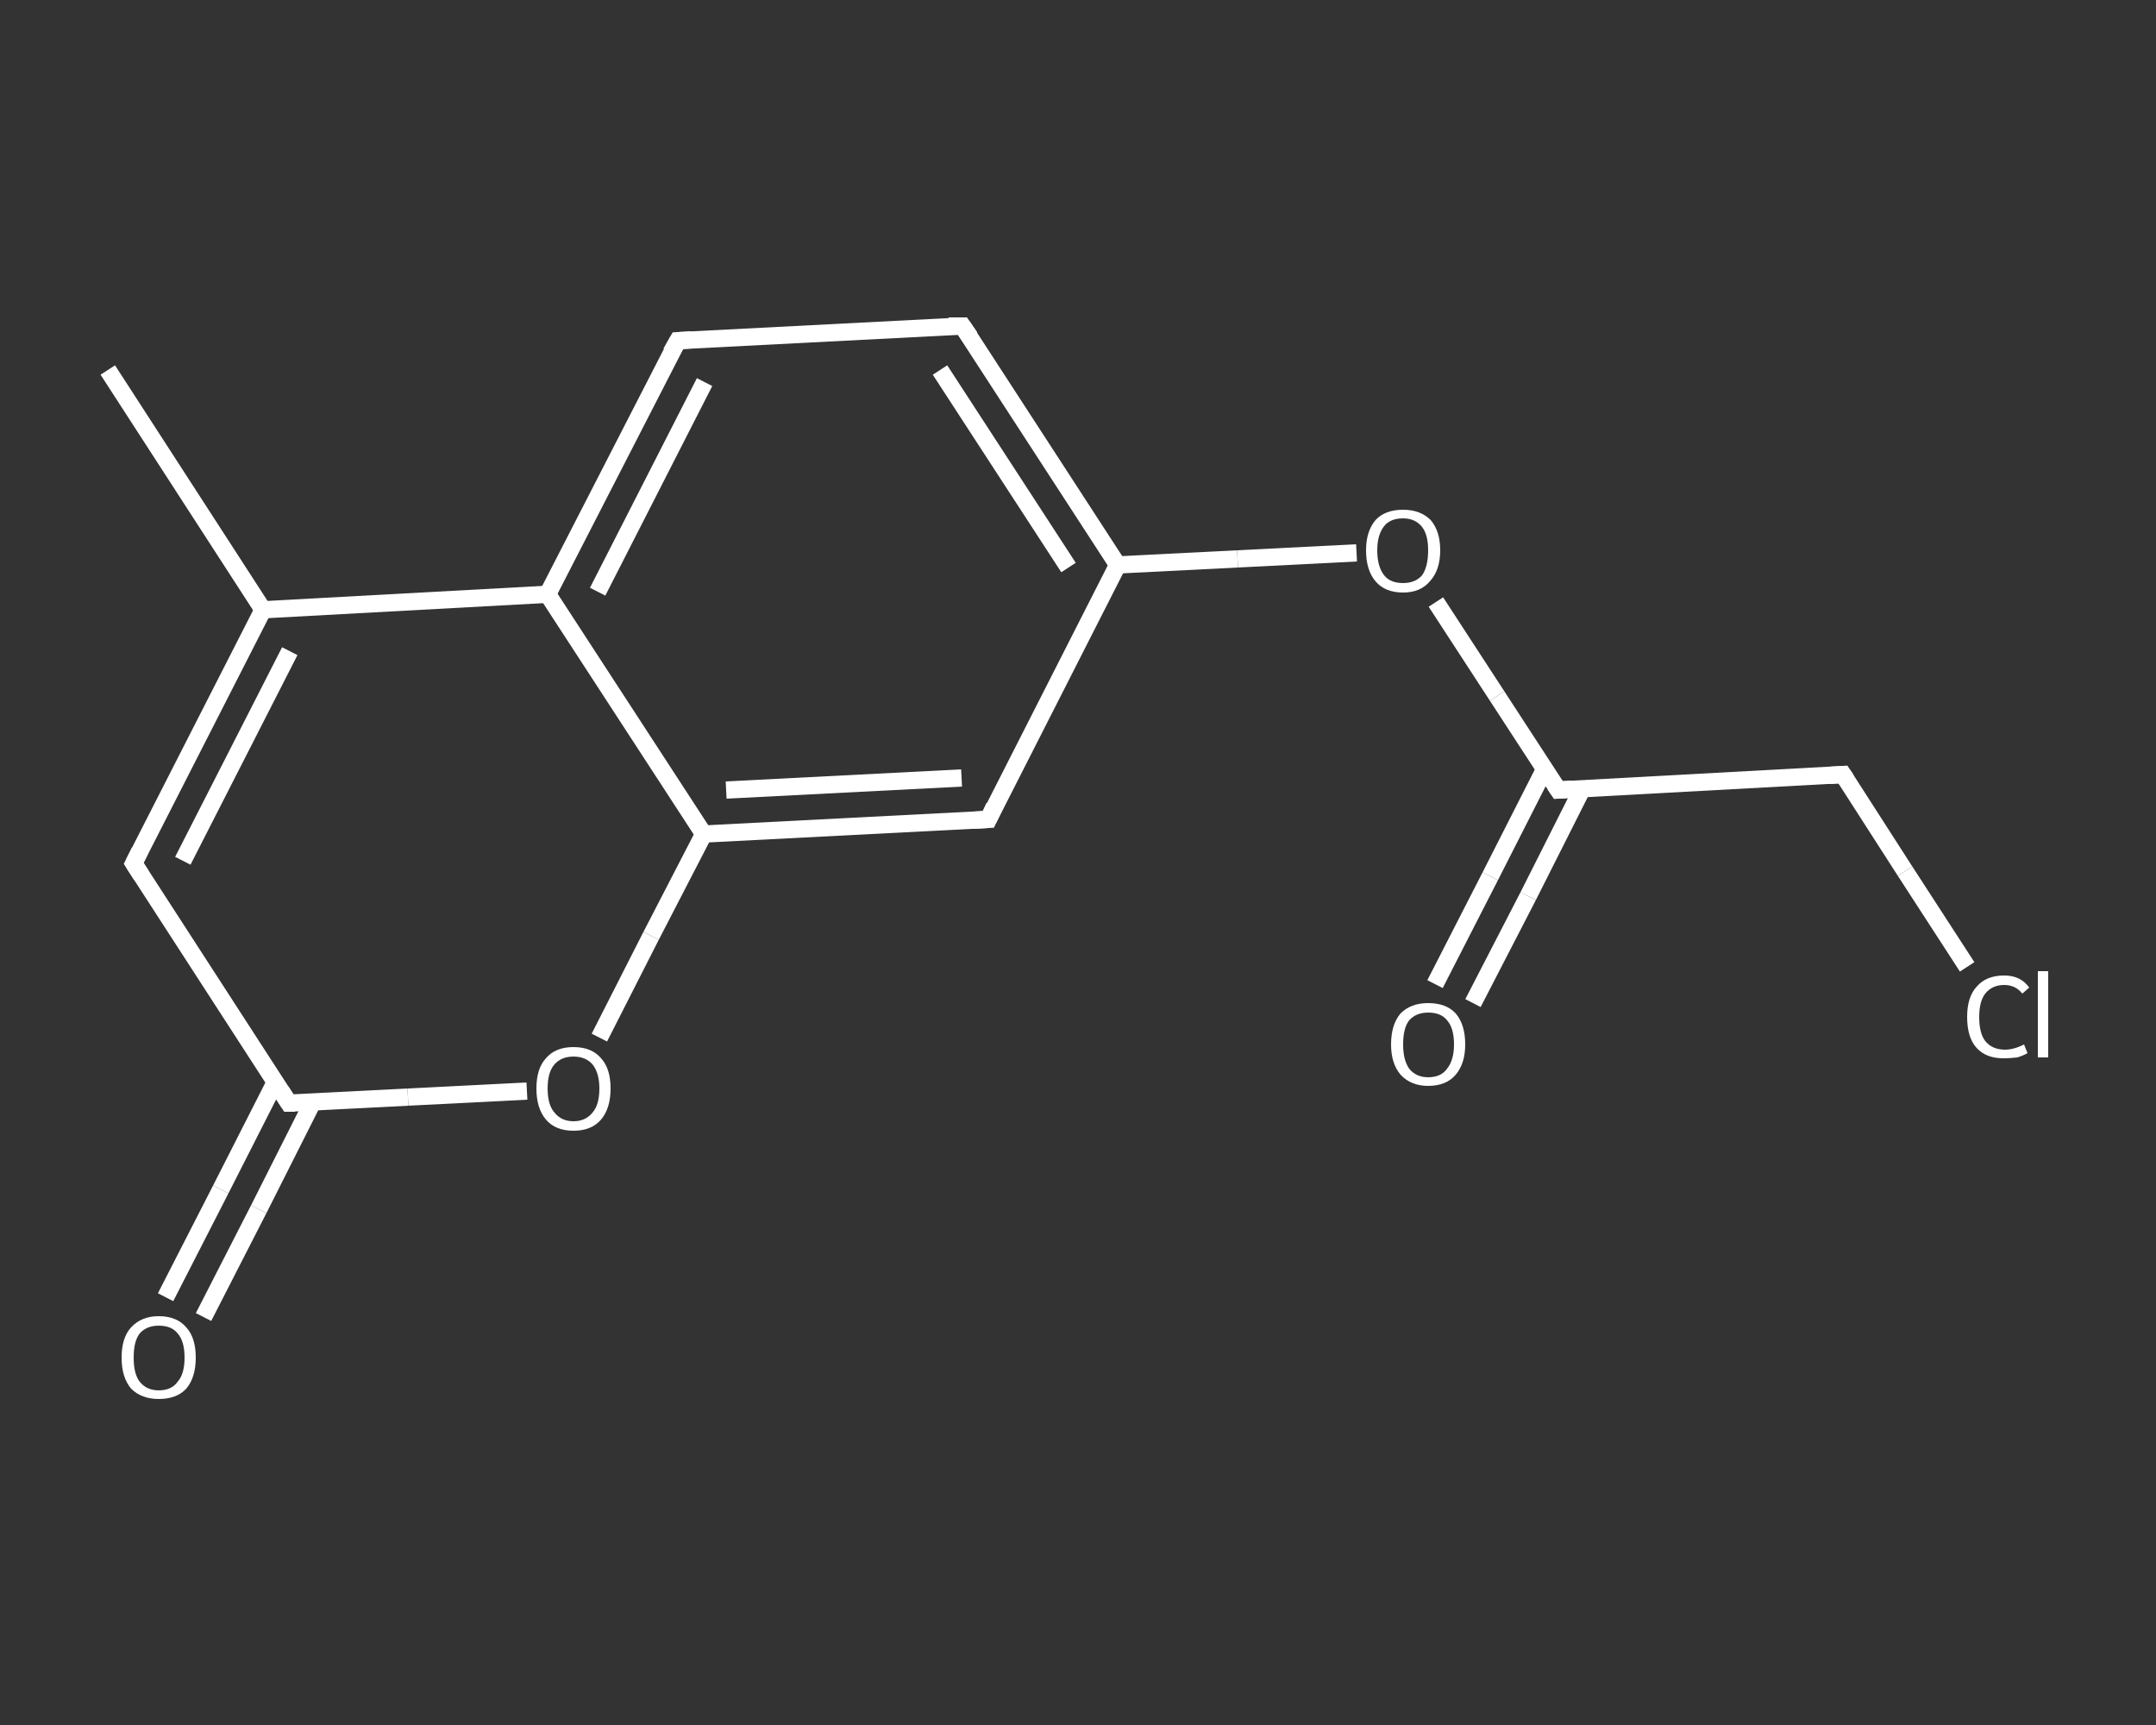 <?xml version='1.0' encoding='iso-8859-1'?>
<svg version='1.1' baseProfile='full'
              xmlns='http://www.w3.org/2000/svg'
                      xmlns:rdkit='http://www.rdkit.org/xml'
                      xmlns:xlink='http://www.w3.org/1999/xlink'
                  xml:space='preserve'
width='250px' height='200px' viewBox='0 0 250 200'>
<rect x="0" y="0" width="250" height="200" fill="#333333" stroke="none"/>
<!-- END OF HEADER -->
<rect style='opacity:1.0;fill:transparent;stroke:none' width='250.0' height='200.0' x='0.0' y='0.0'> </rect>
<path class='bond-0 atom-0 atom-1' d='M 12.5,42.9 L 30.5,70.7' style='fill:none;fill-rule:evenodd;stroke:#FFFFFF;stroke-width:2.0px;stroke-linecap:butt;stroke-linejoin:miter;stroke-opacity:1' />
<path class='bond-1 atom-1 atom-2' d='M 30.5,70.7 L 15.5,100.1' style='fill:none;fill-rule:evenodd;stroke:#FFFFFF;stroke-width:2.0px;stroke-linecap:butt;stroke-linejoin:miter;stroke-opacity:1' />
<path class='bond-1 atom-1 atom-2' d='M 33.6,75.5 L 21.2,99.8' style='fill:none;fill-rule:evenodd;stroke:#FFFFFF;stroke-width:2.0px;stroke-linecap:butt;stroke-linejoin:miter;stroke-opacity:1' />
<path class='bond-2 atom-2 atom-3' d='M 15.5,100.1 L 33.5,127.9' style='fill:none;fill-rule:evenodd;stroke:#FFFFFF;stroke-width:2.0px;stroke-linecap:butt;stroke-linejoin:miter;stroke-opacity:1' />
<path class='bond-3 atom-3 atom-4' d='M 31.9,125.5 L 25.6,137.9' style='fill:none;fill-rule:evenodd;stroke:#FFFFFF;stroke-width:2.0px;stroke-linecap:butt;stroke-linejoin:miter;stroke-opacity:1' />
<path class='bond-3 atom-3 atom-4' d='M 25.6,137.9 L 19.2,150.4' style='fill:none;fill-rule:evenodd;stroke:#FFFFFF;stroke-width:2.0px;stroke-linecap:butt;stroke-linejoin:miter;stroke-opacity:1' />
<path class='bond-3 atom-3 atom-4' d='M 36.3,127.7 L 30.0,140.2' style='fill:none;fill-rule:evenodd;stroke:#FFFFFF;stroke-width:2.0px;stroke-linecap:butt;stroke-linejoin:miter;stroke-opacity:1' />
<path class='bond-3 atom-3 atom-4' d='M 30.0,140.2 L 23.6,152.7' style='fill:none;fill-rule:evenodd;stroke:#FFFFFF;stroke-width:2.0px;stroke-linecap:butt;stroke-linejoin:miter;stroke-opacity:1' />
<path class='bond-4 atom-3 atom-5' d='M 33.5,127.9 L 47.3,127.2' style='fill:none;fill-rule:evenodd;stroke:#FFFFFF;stroke-width:2.0px;stroke-linecap:butt;stroke-linejoin:miter;stroke-opacity:1' />
<path class='bond-4 atom-3 atom-5' d='M 47.3,127.2 L 61.1,126.5' style='fill:none;fill-rule:evenodd;stroke:#FFFFFF;stroke-width:2.0px;stroke-linecap:butt;stroke-linejoin:miter;stroke-opacity:1' />
<path class='bond-5 atom-5 atom-6' d='M 69.5,120.3 L 75.5,108.5' style='fill:none;fill-rule:evenodd;stroke:#FFFFFF;stroke-width:2.0px;stroke-linecap:butt;stroke-linejoin:miter;stroke-opacity:1' />
<path class='bond-5 atom-5 atom-6' d='M 75.5,108.5 L 81.6,96.7' style='fill:none;fill-rule:evenodd;stroke:#FFFFFF;stroke-width:2.0px;stroke-linecap:butt;stroke-linejoin:miter;stroke-opacity:1' />
<path class='bond-6 atom-6 atom-7' d='M 81.6,96.7 L 114.6,95.0' style='fill:none;fill-rule:evenodd;stroke:#FFFFFF;stroke-width:2.0px;stroke-linecap:butt;stroke-linejoin:miter;stroke-opacity:1' />
<path class='bond-6 atom-6 atom-7' d='M 84.2,91.6 L 111.5,90.2' style='fill:none;fill-rule:evenodd;stroke:#FFFFFF;stroke-width:2.0px;stroke-linecap:butt;stroke-linejoin:miter;stroke-opacity:1' />
<path class='bond-7 atom-7 atom-8' d='M 114.6,95.0 L 129.6,65.5' style='fill:none;fill-rule:evenodd;stroke:#FFFFFF;stroke-width:2.0px;stroke-linecap:butt;stroke-linejoin:miter;stroke-opacity:1' />
<path class='bond-8 atom-8 atom-9' d='M 129.6,65.5 L 143.5,64.8' style='fill:none;fill-rule:evenodd;stroke:#FFFFFF;stroke-width:2.0px;stroke-linecap:butt;stroke-linejoin:miter;stroke-opacity:1' />
<path class='bond-8 atom-8 atom-9' d='M 143.5,64.8 L 157.3,64.1' style='fill:none;fill-rule:evenodd;stroke:#FFFFFF;stroke-width:2.0px;stroke-linecap:butt;stroke-linejoin:miter;stroke-opacity:1' />
<path class='bond-9 atom-9 atom-10' d='M 166.5,69.8 L 173.6,80.7' style='fill:none;fill-rule:evenodd;stroke:#FFFFFF;stroke-width:2.0px;stroke-linecap:butt;stroke-linejoin:miter;stroke-opacity:1' />
<path class='bond-9 atom-9 atom-10' d='M 173.6,80.7 L 180.7,91.6' style='fill:none;fill-rule:evenodd;stroke:#FFFFFF;stroke-width:2.0px;stroke-linecap:butt;stroke-linejoin:miter;stroke-opacity:1' />
<path class='bond-10 atom-10 atom-11' d='M 179.1,89.2 L 172.8,101.6' style='fill:none;fill-rule:evenodd;stroke:#FFFFFF;stroke-width:2.0px;stroke-linecap:butt;stroke-linejoin:miter;stroke-opacity:1' />
<path class='bond-10 atom-10 atom-11' d='M 172.8,101.6 L 166.4,114.1' style='fill:none;fill-rule:evenodd;stroke:#FFFFFF;stroke-width:2.0px;stroke-linecap:butt;stroke-linejoin:miter;stroke-opacity:1' />
<path class='bond-10 atom-10 atom-11' d='M 183.5,91.4 L 177.2,103.9' style='fill:none;fill-rule:evenodd;stroke:#FFFFFF;stroke-width:2.0px;stroke-linecap:butt;stroke-linejoin:miter;stroke-opacity:1' />
<path class='bond-10 atom-10 atom-11' d='M 177.2,103.9 L 170.8,116.3' style='fill:none;fill-rule:evenodd;stroke:#FFFFFF;stroke-width:2.0px;stroke-linecap:butt;stroke-linejoin:miter;stroke-opacity:1' />
<path class='bond-11 atom-10 atom-12' d='M 180.7,91.6 L 213.7,89.8' style='fill:none;fill-rule:evenodd;stroke:#FFFFFF;stroke-width:2.0px;stroke-linecap:butt;stroke-linejoin:miter;stroke-opacity:1' />
<path class='bond-12 atom-12 atom-13' d='M 213.7,89.8 L 220.9,101.0' style='fill:none;fill-rule:evenodd;stroke:#FFFFFF;stroke-width:2.0px;stroke-linecap:butt;stroke-linejoin:miter;stroke-opacity:1' />
<path class='bond-12 atom-12 atom-13' d='M 220.9,101.0 L 228.1,112.1' style='fill:none;fill-rule:evenodd;stroke:#FFFFFF;stroke-width:2.0px;stroke-linecap:butt;stroke-linejoin:miter;stroke-opacity:1' />
<path class='bond-13 atom-8 atom-14' d='M 129.6,65.5 L 111.6,37.8' style='fill:none;fill-rule:evenodd;stroke:#FFFFFF;stroke-width:2.0px;stroke-linecap:butt;stroke-linejoin:miter;stroke-opacity:1' />
<path class='bond-13 atom-8 atom-14' d='M 123.9,65.8 L 109.0,42.9' style='fill:none;fill-rule:evenodd;stroke:#FFFFFF;stroke-width:2.0px;stroke-linecap:butt;stroke-linejoin:miter;stroke-opacity:1' />
<path class='bond-14 atom-14 atom-15' d='M 111.6,37.8 L 78.6,39.5' style='fill:none;fill-rule:evenodd;stroke:#FFFFFF;stroke-width:2.0px;stroke-linecap:butt;stroke-linejoin:miter;stroke-opacity:1' />
<path class='bond-15 atom-15 atom-16' d='M 78.6,39.5 L 63.5,68.9' style='fill:none;fill-rule:evenodd;stroke:#FFFFFF;stroke-width:2.0px;stroke-linecap:butt;stroke-linejoin:miter;stroke-opacity:1' />
<path class='bond-15 atom-15 atom-16' d='M 81.7,44.3 L 69.3,68.6' style='fill:none;fill-rule:evenodd;stroke:#FFFFFF;stroke-width:2.0px;stroke-linecap:butt;stroke-linejoin:miter;stroke-opacity:1' />
<path class='bond-16 atom-16 atom-1' d='M 63.5,68.9 L 30.5,70.7' style='fill:none;fill-rule:evenodd;stroke:#FFFFFF;stroke-width:2.0px;stroke-linecap:butt;stroke-linejoin:miter;stroke-opacity:1' />
<path class='bond-17 atom-16 atom-6' d='M 63.5,68.9 L 81.6,96.7' style='fill:none;fill-rule:evenodd;stroke:#FFFFFF;stroke-width:2.0px;stroke-linecap:butt;stroke-linejoin:miter;stroke-opacity:1' />
<path d='M 16.2,98.7 L 15.5,100.1 L 16.4,101.5' style='fill:none;stroke:#FFFFFF;stroke-width:2.0px;stroke-linecap:butt;stroke-linejoin:miter;stroke-opacity:1;' />
<path d='M 32.6,126.5 L 33.5,127.9 L 34.2,127.9' style='fill:none;stroke:#FFFFFF;stroke-width:2.0px;stroke-linecap:butt;stroke-linejoin:miter;stroke-opacity:1;' />
<path d='M 112.9,95.1 L 114.6,95.0 L 115.3,93.5' style='fill:none;stroke:#FFFFFF;stroke-width:2.0px;stroke-linecap:butt;stroke-linejoin:miter;stroke-opacity:1;' />
<path d='M 180.3,91.0 L 180.7,91.6 L 182.3,91.5' style='fill:none;stroke:#FFFFFF;stroke-width:2.0px;stroke-linecap:butt;stroke-linejoin:miter;stroke-opacity:1;' />
<path d='M 212.1,89.9 L 213.7,89.8 L 214.1,90.4' style='fill:none;stroke:#FFFFFF;stroke-width:2.0px;stroke-linecap:butt;stroke-linejoin:miter;stroke-opacity:1;' />
<path d='M 112.5,39.1 L 111.6,37.8 L 110.0,37.8' style='fill:none;stroke:#FFFFFF;stroke-width:2.0px;stroke-linecap:butt;stroke-linejoin:miter;stroke-opacity:1;' />
<path d='M 80.2,39.4 L 78.6,39.5 L 77.8,40.9' style='fill:none;stroke:#FFFFFF;stroke-width:2.0px;stroke-linecap:butt;stroke-linejoin:miter;stroke-opacity:1;' />
<path class='atom-4' d='M 14.1 157.4
Q 14.1 155.1, 15.2 153.9
Q 16.4 152.6, 18.4 152.6
Q 20.5 152.6, 21.6 153.9
Q 22.7 155.1, 22.7 157.4
Q 22.7 159.7, 21.6 161.0
Q 20.5 162.2, 18.4 162.2
Q 16.4 162.2, 15.2 161.0
Q 14.1 159.7, 14.1 157.4
M 18.4 161.2
Q 19.9 161.2, 20.6 160.2
Q 21.4 159.3, 21.4 157.4
Q 21.4 155.5, 20.6 154.6
Q 19.9 153.7, 18.4 153.7
Q 17.0 153.7, 16.2 154.6
Q 15.5 155.5, 15.5 157.4
Q 15.5 159.3, 16.2 160.2
Q 17.0 161.2, 18.4 161.2
' fill='#FFFFFF'/>
<path class='atom-5' d='M 62.2 126.2
Q 62.2 123.9, 63.3 122.7
Q 64.4 121.4, 66.5 121.4
Q 68.6 121.4, 69.7 122.7
Q 70.8 123.9, 70.8 126.2
Q 70.8 128.5, 69.7 129.8
Q 68.6 131.1, 66.5 131.1
Q 64.4 131.1, 63.3 129.8
Q 62.2 128.5, 62.2 126.2
M 66.5 130.0
Q 67.9 130.0, 68.7 129.0
Q 69.5 128.1, 69.5 126.2
Q 69.5 124.4, 68.7 123.4
Q 67.9 122.5, 66.5 122.5
Q 65.1 122.5, 64.3 123.4
Q 63.5 124.3, 63.5 126.2
Q 63.5 128.1, 64.3 129.0
Q 65.1 130.0, 66.5 130.0
' fill='#FFFFFF'/>
<path class='atom-9' d='M 158.4 63.8
Q 158.4 61.6, 159.5 60.3
Q 160.6 59.1, 162.7 59.1
Q 164.7 59.1, 165.9 60.3
Q 167.0 61.6, 167.0 63.8
Q 167.0 66.1, 165.8 67.4
Q 164.7 68.7, 162.7 68.7
Q 160.6 68.7, 159.5 67.4
Q 158.4 66.1, 158.4 63.8
M 162.7 67.6
Q 164.1 67.6, 164.9 66.7
Q 165.6 65.7, 165.6 63.8
Q 165.6 62.0, 164.9 61.1
Q 164.1 60.1, 162.7 60.1
Q 161.2 60.1, 160.5 61.0
Q 159.7 62.0, 159.7 63.8
Q 159.7 65.7, 160.5 66.7
Q 161.2 67.6, 162.7 67.6
' fill='#FFFFFF'/>
<path class='atom-11' d='M 161.3 121.1
Q 161.3 118.8, 162.4 117.5
Q 163.6 116.3, 165.6 116.3
Q 167.7 116.3, 168.8 117.5
Q 169.9 118.8, 169.9 121.1
Q 169.9 123.3, 168.8 124.6
Q 167.7 125.9, 165.6 125.9
Q 163.6 125.9, 162.4 124.6
Q 161.3 123.3, 161.3 121.1
M 165.6 124.9
Q 167.1 124.9, 167.8 123.9
Q 168.6 122.9, 168.6 121.1
Q 168.6 119.2, 167.8 118.3
Q 167.1 117.4, 165.6 117.4
Q 164.2 117.4, 163.4 118.3
Q 162.7 119.2, 162.7 121.1
Q 162.7 122.9, 163.4 123.9
Q 164.2 124.9, 165.6 124.9
' fill='#FFFFFF'/>
<path class='atom-13' d='M 228.1 117.9
Q 228.1 115.6, 229.2 114.4
Q 230.3 113.1, 232.4 113.1
Q 234.3 113.1, 235.3 114.5
L 234.5 115.2
Q 233.7 114.2, 232.4 114.2
Q 231.0 114.2, 230.2 115.2
Q 229.5 116.1, 229.5 117.9
Q 229.5 119.8, 230.2 120.7
Q 231.0 121.7, 232.5 121.7
Q 233.5 121.7, 234.7 121.1
L 235.1 122.1
Q 234.6 122.4, 233.9 122.6
Q 233.1 122.7, 232.3 122.7
Q 230.3 122.7, 229.2 121.5
Q 228.1 120.3, 228.1 117.9
' fill='#FFFFFF'/>
<path class='atom-13' d='M 236.3 112.6
L 237.5 112.6
L 237.5 122.6
L 236.3 122.6
L 236.3 112.6
' fill='#FFFFFF'/>
</svg>
